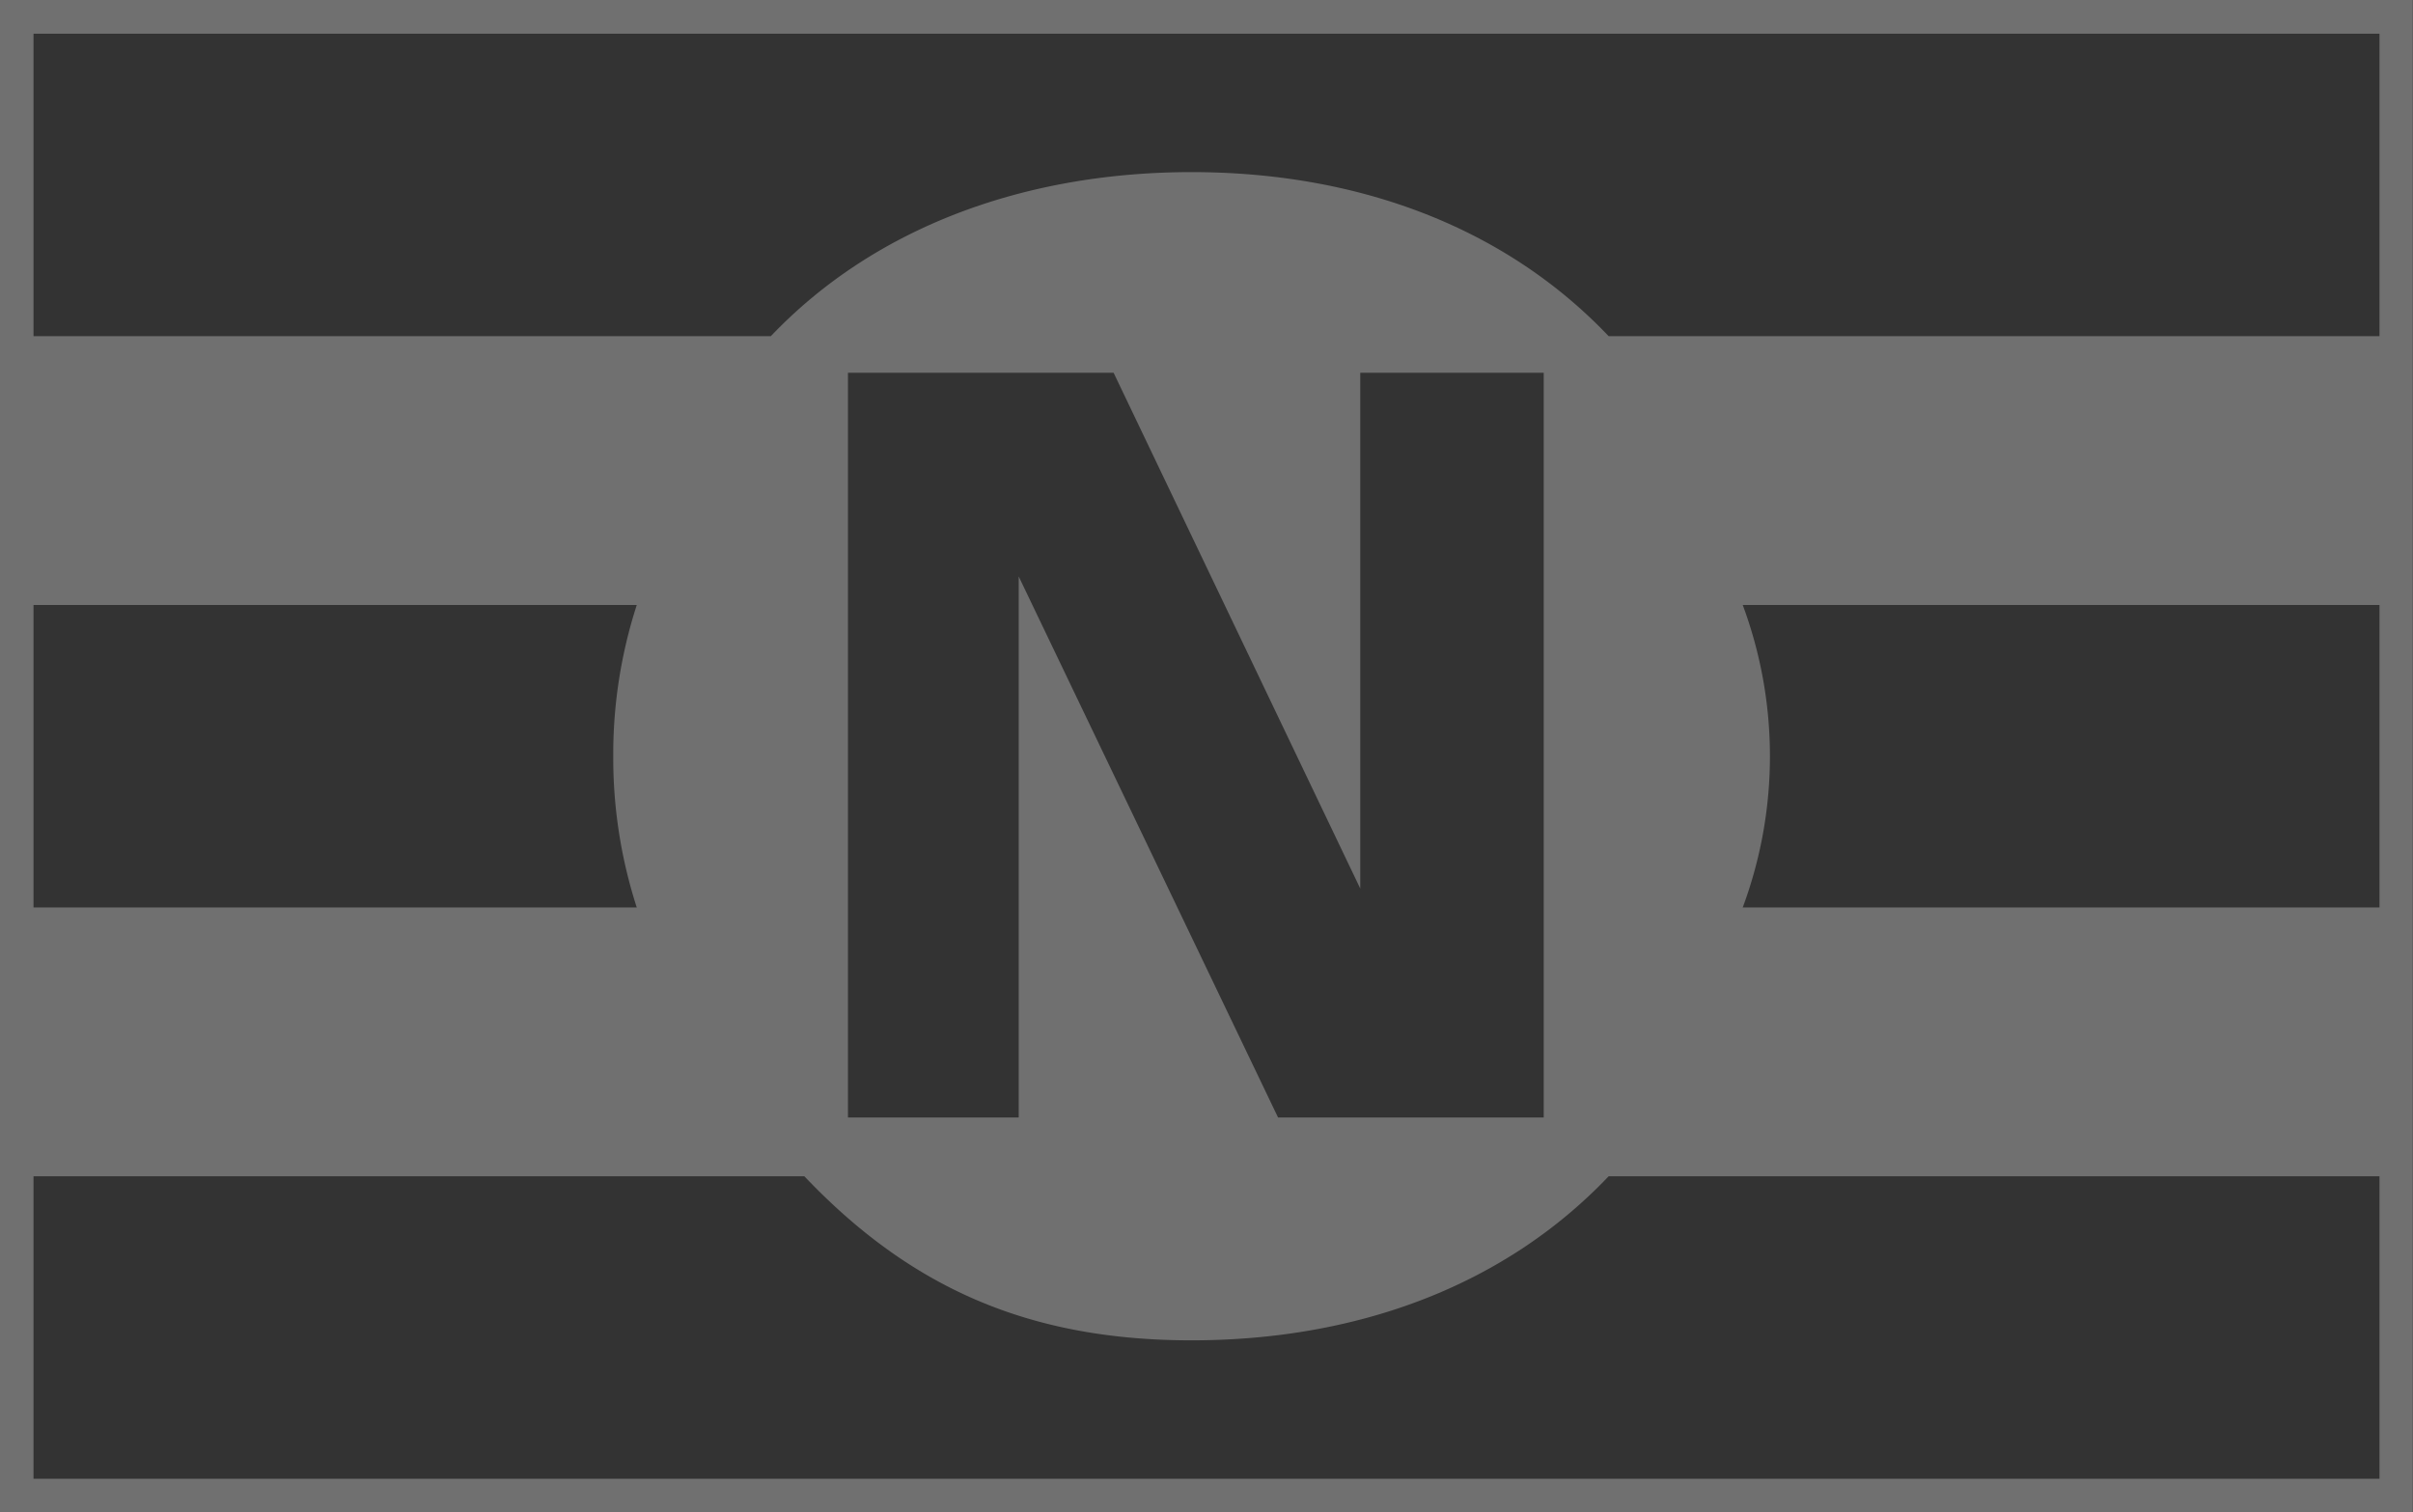 <svg xmlns="http://www.w3.org/2000/svg" width="126" height="79" viewBox="0 0 126 79">
  <rect x="0" y="0" width="126" height="79" fill="#333333" stroke="none"/>
  <defs>
    <style>
      .cls-1 {
        fill: #fff;
        fill-rule: evenodd;
        opacity: 0.3;
      }
    </style>
  </defs>
  <path id="flag" class="cls-1" d="M330.989,1565H205l0-79H330.989v79h0Zm-45.381-59.53h-9.58v26.94l-12.879-26.94H249.278v38.9h8.916v-28.26l13.542,28.26h13.872v-38.9ZM289,1547.44c-5.494,5.78-13.222,8.57-21.78,8.57s-14.725-2.79-20.22-8.57H206.75v15.8h122.5v-15.8H289Zm-51.978-21.94a25.344,25.344,0,0,1,1.228-7.9h-31.5v15.8h31.5A25.39,25.39,0,0,1,237.022,1525.5ZM296,1517.6a22.67,22.67,0,0,1,0,15.8h33.25v-15.8H296Zm-89.25-29.84v15.8h38.5c5.5-5.78,13.416-8.57,21.97-8.57s16.286,2.79,21.78,8.57h40.25v-15.8H206.75Z" transform="translate(-205 -1486)"/>
</svg>
